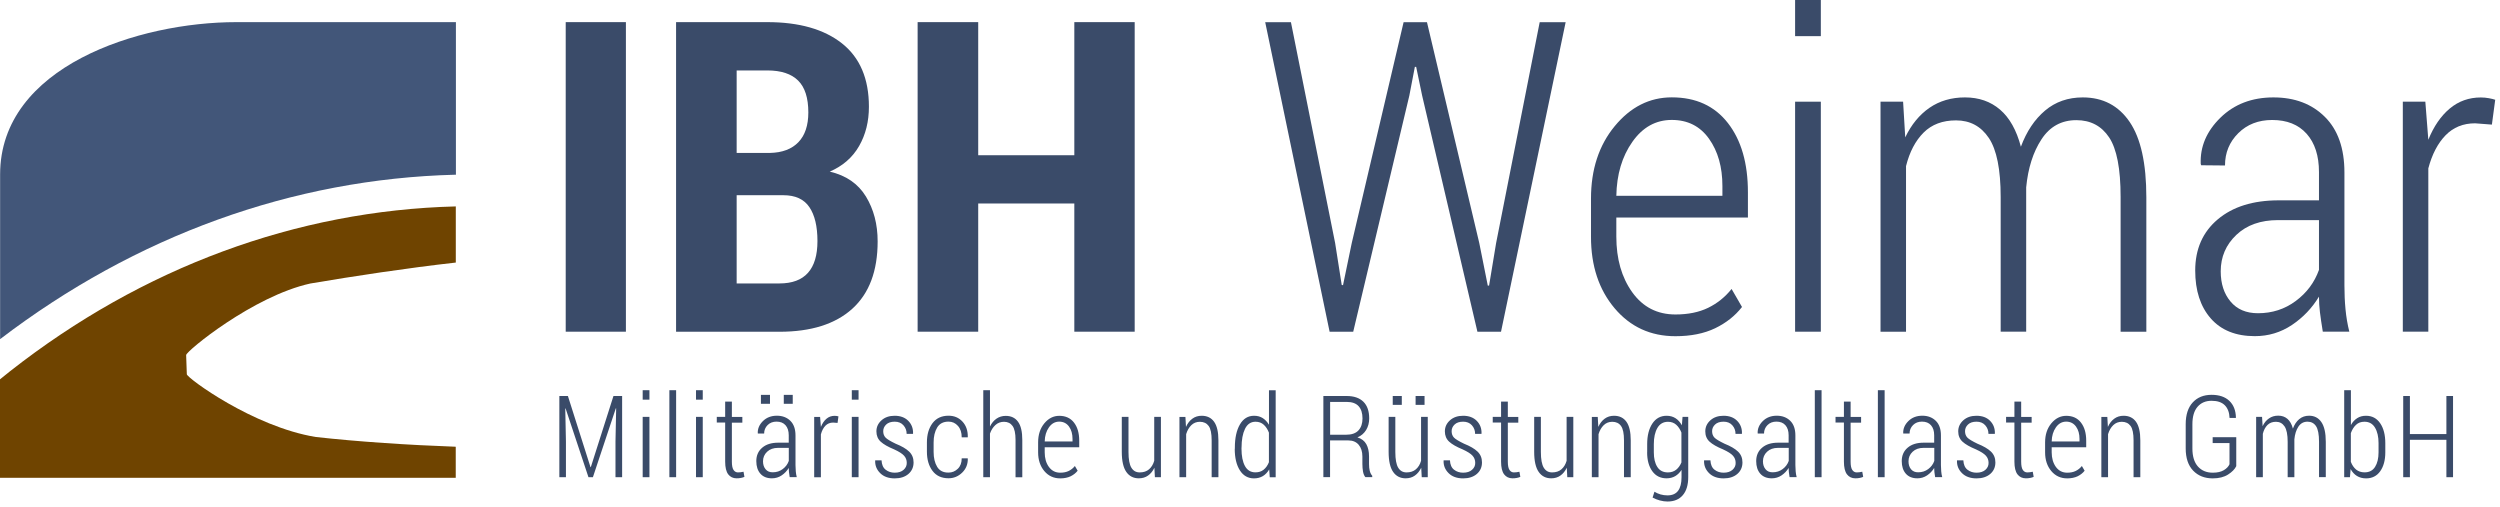 <?xml version="1.0" encoding="UTF-8" standalone="no"?>
<!DOCTYPE svg PUBLIC "-//W3C//DTD SVG 1.1//EN" "http://www.w3.org/Graphics/SVG/1.1/DTD/svg11.dtd">
<svg width="100%" height="100%" viewBox="0 0 444 90" version="1.1" xmlns="http://www.w3.org/2000/svg" xmlns:xlink="http://www.w3.org/1999/xlink" xml:space="preserve" xmlns:serif="http://www.serif.com/" style="fill-rule:evenodd;clip-rule:evenodd;stroke-linejoin:round;stroke-miterlimit:2;">
    <g transform="matrix(1,0,0,1,0,-0.93)">
        <g>
            <g transform="matrix(1,0,0,1,-24.97,-50.28)">
                <rect x="125.44" y="55.14" width="10.69" height="54.98" style="fill:rgb(58,75,105);fill-rule:nonzero;"/>
                <path d="M145.04,110.13L145.04,55.14L161.24,55.14C166.9,55.14 171.33,56.4 174.51,58.92C177.69,61.44 179.29,65.19 179.29,70.17C179.29,72.79 178.71,75.11 177.55,77.14C176.39,79.17 174.65,80.68 172.34,81.69C175.24,82.37 177.37,83.84 178.76,86.11C180.14,88.38 180.84,91.03 180.84,94.08C180.84,99.34 179.34,103.33 176.33,106.05C173.32,108.77 169.01,110.13 163.4,110.13L145.04,110.13ZM155.8,78.37L161.73,78.37C163.92,78.32 165.6,77.68 166.77,76.46C167.94,75.24 168.53,73.48 168.53,71.18C168.53,68.61 167.93,66.72 166.72,65.52C165.51,64.32 163.69,63.72 161.24,63.72L155.8,63.72L155.8,78.37ZM155.8,85.88L155.8,101.55L163.39,101.55C165.66,101.55 167.35,100.92 168.47,99.66C169.59,98.4 170.15,96.53 170.15,94.03C170.15,91.41 169.67,89.4 168.71,87.99C167.75,86.58 166.22,85.88 164.1,85.88L155.8,85.88Z" style="fill:rgb(58,75,105);fill-rule:nonzero;"/>
                <path d="M226.49,110.12L215.77,110.12L215.77,87.35L198.7,87.35L198.7,110.12L187.94,110.12L187.94,55.14L198.7,55.14L198.7,78.78L215.77,78.78L215.77,55.14L226.49,55.14L226.49,110.12Z" style="fill:rgb(58,75,105);fill-rule:nonzero;"/>
            </g>
            <g transform="matrix(1,0,0,1,-24.97,-50.28)">
                <path d="M262.09,94.38L263.26,101.82L263.49,101.86L265.04,94.38L274.25,55.15L278.4,55.15L287.69,94.38L289.2,101.93L289.43,101.93L290.68,94.38L298.42,55.15L303.03,55.15L291.55,110.13L287.36,110.13L277.54,68.18L276.48,63.08L276.25,63.08L275.27,68.18L265.3,110.13L261.11,110.13L249.67,55.15L254.24,55.15L262.09,94.38Z" style="fill:rgb(58,75,105);fill-rule:nonzero;"/>
                <path d="M322.52,110.92C318.11,110.92 314.51,109.26 311.72,105.95C308.93,102.64 307.53,98.42 307.53,93.28L307.53,86.48C307.53,81.32 308.93,77.03 311.74,73.62C314.55,70.21 317.93,68.5 321.88,68.5C326.16,68.5 329.48,70.02 331.85,73.07C334.22,76.12 335.4,80.21 335.4,85.36L335.4,89.84L312.03,89.84L312.03,93.23C312.03,97.19 312.97,100.49 314.86,103.12C316.75,105.75 319.3,107.06 322.53,107.06C324.77,107.06 326.7,106.67 328.33,105.88C329.95,105.09 331.34,103.98 332.5,102.53L334.35,105.73C333.12,107.31 331.52,108.57 329.57,109.51C327.61,110.45 325.26,110.92 322.52,110.92ZM321.88,72.51C319.04,72.51 316.7,73.81 314.88,76.4C313.05,78.99 312.1,82.19 312.03,85.99L330.87,85.99L330.87,84.25C330.87,80.88 330.08,78.08 328.49,75.85C326.9,73.62 324.7,72.51 321.88,72.51Z" style="fill:rgb(58,75,105);fill-rule:nonzero;"/>
                <path d="M348.35,57.63L343.78,57.63L343.78,51.21L348.35,51.21L348.35,57.63ZM348.35,110.12L343.78,110.12L343.78,69.27L348.35,69.27L348.35,110.12Z" style="fill:rgb(58,75,105);fill-rule:nonzero;"/>
                <path d="M362.96,69.27L363.34,75.61C364.42,73.34 365.86,71.59 367.64,70.36C369.43,69.13 371.53,68.51 373.95,68.51C376.42,68.51 378.49,69.23 380.18,70.68C381.87,72.13 383.1,74.32 383.88,77.27C384.89,74.55 386.32,72.41 388.17,70.85C390.02,69.29 392.25,68.51 394.87,68.51C398.44,68.51 401.22,69.96 403.2,72.87C405.18,75.78 406.16,80.24 406.16,86.26L406.16,110.13L401.59,110.13L401.59,86.18C401.59,81.17 400.91,77.65 399.55,75.61C398.19,73.57 396.25,72.55 393.73,72.55C391.09,72.55 389.02,73.68 387.54,75.95C386.05,78.22 385.15,81.06 384.82,84.48L384.82,110.12L380.29,110.12L380.29,86.22C380.29,81.31 379.59,77.81 378.19,75.72C376.79,73.63 374.85,72.59 372.36,72.59C369.97,72.59 368.05,73.31 366.6,74.76C365.15,76.21 364.11,78.19 363.48,80.71L363.48,110.13L358.95,110.13L358.95,69.27L362.96,69.27Z" style="fill:rgb(58,75,105);fill-rule:nonzero;"/>
                <path d="M437.5,110.12C437.27,108.71 437.1,107.55 436.99,106.65C436.88,105.75 436.82,104.82 436.82,103.89C435.59,105.93 433.98,107.61 432.01,108.93C430.03,110.25 427.84,110.91 425.42,110.91C422.05,110.91 419.44,109.86 417.6,107.76C415.76,105.66 414.84,102.82 414.84,99.25C414.84,95.45 416.17,92.42 418.84,90.17C421.51,87.92 425.12,86.79 429.68,86.79L436.82,86.79L436.82,81.77C436.82,78.88 436.09,76.61 434.63,74.97C433.17,73.33 431.13,72.52 428.51,72.52C426.07,72.52 424.06,73.3 422.49,74.86C420.92,76.42 420.13,78.33 420.13,80.6L415.9,80.56L415.82,80.33C415.69,77.26 416.86,74.52 419.31,72.12C421.76,69.72 424.9,68.51 428.73,68.51C432.51,68.51 435.55,69.66 437.87,71.97C440.19,74.27 441.34,77.57 441.34,81.84L441.34,101.89C441.34,103.35 441.4,104.76 441.53,106.12C441.66,107.48 441.88,108.81 442.21,110.12L437.5,110.12ZM425.99,106.84C428.51,106.84 430.74,106.12 432.69,104.67C434.64,103.22 436.02,101.38 436.82,99.14L436.82,90.3L429.57,90.3C426.47,90.3 424,91.17 422.15,92.92C420.3,94.67 419.37,96.83 419.37,99.4C419.37,101.59 419.95,103.38 421.11,104.76C422.27,106.15 423.9,106.84 425.99,106.84Z" style="fill:rgb(58,75,105);fill-rule:nonzero;"/>
                <path d="M467.53,73.34L464.55,73.11C462.43,73.11 460.68,73.82 459.3,75.24C457.92,76.66 456.9,78.62 456.24,81.11L456.24,110.11L451.71,110.11L451.71,69.27L455.71,69.27L456.24,76.03C457.2,73.66 458.46,71.82 460.03,70.5C461.6,69.18 463.45,68.52 465.56,68.52C466.04,68.52 466.52,68.56 466.99,68.65C467.47,68.74 467.85,68.83 468.12,68.93L467.53,73.34Z" style="fill:rgb(58,75,105);fill-rule:nonzero;"/>
            </g>
            <g transform="matrix(1,0,0,1,-24.97,-50.28)">
                <path d="M105.8,82.24L105.94,82.24L105.94,55.14L66.95,55.14C49.63,55.14 24.99,63 24.99,82.2L24.99,111.44C49.05,93.08 76.94,82.98 105.8,82.24" style="fill:rgb(66,86,121);fill-rule:nonzero;"/>
                <path d="M81.05,128.82C69.9,126.99 58.18,118.33 58.15,117.68C58.13,117.03 58.05,114.96 58.03,114.27C58.01,113.59 69.94,103.79 80.09,101.56C87.81,100.25 97.29,98.81 105.92,97.84L105.92,87.87C77.62,88.59 50.25,98.71 26.77,117.13C26.17,117.6 25.57,118.09 24.97,118.58L24.97,136.07L105.91,136.07L105.91,130.55C97.52,130.25 88.49,129.65 81.05,128.82" style="fill:rgb(111,68,0);fill-rule:nonzero;"/>
            </g>
            <g transform="matrix(1,0,0,1,-24.97,-50.28)">
                <path d="M460.63,121.54L459.45,121.54L459.45,128.3L452.97,128.3L452.97,121.54L451.78,121.54L451.78,135.96L452.97,135.96L452.97,129.32L459.45,129.32L459.45,135.96L460.63,135.96L460.63,121.54ZM447.4,131.54C447.4,132.62 447.19,133.49 446.78,134.13C446.37,134.78 445.75,135.1 444.92,135.1C444.32,135.1 443.82,134.93 443.41,134.6C443.01,134.26 442.7,133.81 442.48,133.23L442.48,128.14C442.69,127.54 442.99,127.05 443.39,126.67C443.78,126.29 444.29,126.11 444.9,126.11C445.73,126.11 446.35,126.46 446.77,127.16C447.19,127.86 447.4,128.78 447.4,129.91L447.4,131.54ZM448.6,129.92C448.6,128.45 448.3,127.27 447.69,126.38C447.08,125.49 446.24,125.05 445.17,125.05C444.57,125.05 444.04,125.19 443.6,125.48C443.15,125.77 442.78,126.17 442.49,126.7L442.49,120.51L441.3,120.51L441.3,135.96L442.32,135.96L442.44,134.52C442.73,135.05 443.11,135.46 443.56,135.74C444.02,136.02 444.56,136.17 445.19,136.17C446.25,136.17 447.09,135.75 447.69,134.91C448.29,134.07 448.6,132.95 448.6,131.54L448.6,129.92ZM425.66,125.24L425.66,135.96L426.85,135.96L426.85,128.25C427.01,127.59 427.29,127.07 427.67,126.69C428.05,126.31 428.55,126.12 429.18,126.12C429.83,126.12 430.34,126.39 430.71,126.94C431.08,127.49 431.26,128.41 431.26,129.69L431.26,135.96L432.45,135.96L432.45,129.23C432.54,128.33 432.77,127.59 433.16,126.99C433.55,126.4 434.09,126.1 434.78,126.1C435.44,126.1 435.95,126.37 436.3,126.9C436.65,127.43 436.83,128.36 436.83,129.67L436.83,135.95L438.03,135.95L438.03,129.69C438.03,128.11 437.77,126.94 437.25,126.18C436.73,125.42 436,125.04 435.07,125.04C434.38,125.04 433.8,125.24 433.31,125.65C432.82,126.06 432.45,126.62 432.19,127.33C431.99,126.56 431.66,125.98 431.22,125.6C430.78,125.22 430.23,125.03 429.59,125.03C428.96,125.03 428.41,125.19 427.94,125.52C427.47,125.84 427.09,126.3 426.81,126.9L426.71,125.24L425.66,125.24ZM422.13,128.86L417.94,128.86L417.94,129.9L420.93,129.9L420.93,133.66C420.74,134.08 420.4,134.43 419.91,134.72C419.42,135.01 418.77,135.16 417.96,135.16C416.85,135.16 415.97,134.79 415.32,134.06C414.67,133.33 414.34,132.26 414.34,130.86L414.34,126.55C414.34,125.2 414.64,124.17 415.25,123.46C415.86,122.75 416.69,122.39 417.74,122.39C418.78,122.39 419.56,122.65 420.09,123.18C420.62,123.71 420.9,124.46 420.94,125.43L422.05,125.43L422.07,125.37C422.04,124.1 421.65,123.11 420.9,122.4C420.15,121.69 419.1,121.33 417.74,121.33C416.35,121.33 415.23,121.78 414.4,122.68C413.57,123.58 413.15,124.87 413.15,126.55L413.15,130.84C413.15,132.56 413.59,133.87 414.47,134.79C415.35,135.71 416.51,136.17 417.96,136.17C419.06,136.17 419.96,135.94 420.67,135.49C421.38,135.04 421.87,134.54 422.13,134L422.13,128.86ZM398.17,125.25L398.17,135.96L399.36,135.96L399.36,128.32C399.56,127.65 399.87,127.12 400.28,126.72C400.69,126.32 401.2,126.12 401.8,126.12C402.48,126.12 403,126.37 403.36,126.86C403.72,127.35 403.89,128.21 403.89,129.43L403.89,135.96L405.09,135.96L405.09,129.42C405.09,127.92 404.83,126.82 404.32,126.11C403.81,125.4 403.07,125.05 402.12,125.05C401.49,125.05 400.93,125.22 400.46,125.57C399.99,125.91 399.61,126.4 399.33,127.03L399.23,125.26L398.17,125.26L398.17,125.25ZM393.67,126.97C394.09,127.55 394.29,128.29 394.29,129.17L394.29,129.62L389.35,129.62C389.37,128.62 389.62,127.79 390.1,127.11C390.58,126.43 391.19,126.09 391.94,126.09C392.68,126.1 393.25,126.39 393.67,126.97M393.95,135.8C394.46,135.55 394.88,135.22 395.2,134.81L394.71,133.97C394.41,134.35 394.04,134.64 393.62,134.85C393.19,135.06 392.69,135.16 392.1,135.16C391.26,135.16 390.59,134.81 390.09,134.13C389.6,133.44 389.35,132.58 389.35,131.54L389.35,130.65L395.48,130.65L395.48,129.48C395.48,128.13 395.17,127.06 394.55,126.26C393.93,125.46 393.06,125.06 391.94,125.06C390.9,125.06 390.02,125.51 389.28,126.4C388.54,127.3 388.18,128.42 388.18,129.77L388.18,131.55C388.18,132.9 388.55,134 389.28,134.87C390.01,135.74 390.96,136.17 392.11,136.17C392.82,136.17 393.44,136.04 393.95,135.8M382.73,122.51L382.73,125.24L381.25,125.24L381.25,126.25L382.73,126.25L382.73,133.19C382.73,134.22 382.91,134.97 383.27,135.45C383.63,135.92 384.13,136.16 384.76,136.16C385.02,136.16 385.27,136.14 385.53,136.09C385.78,136.04 385.99,135.98 386.15,135.9L385.99,134.99C385.8,135.03 385.63,135.06 385.48,135.08C385.33,135.1 385.17,135.11 385.01,135.11C384.69,135.11 384.43,134.97 384.23,134.68C384.03,134.39 383.93,133.9 383.93,133.21L383.93,126.27L385.79,126.27L385.79,125.26L383.93,125.26L383.93,122.53L382.73,122.53L382.73,122.51ZM377.58,134.65C377.2,134.99 376.67,135.16 376,135.16C375.39,135.16 374.85,134.99 374.4,134.64C373.94,134.29 373.7,133.73 373.66,132.96L372.55,132.96L372.53,133.02C372.5,133.88 372.79,134.61 373.42,135.24C374.04,135.86 374.91,136.17 376.01,136.17C377.01,136.17 377.82,135.91 378.43,135.39C379.04,134.87 379.35,134.18 379.35,133.33C379.35,132.56 379.09,131.92 378.56,131.41C378.03,130.9 377.23,130.44 376.16,130.01C375.25,129.57 374.65,129.21 374.38,128.93C374.1,128.64 373.96,128.26 373.96,127.79C373.96,127.34 374.13,126.95 374.48,126.61C374.83,126.27 375.34,126.1 376,126.1C376.65,126.1 377.17,126.31 377.55,126.74C377.93,127.17 378.12,127.67 378.12,128.26L379.24,128.26L379.26,128.2C379.29,127.3 379,126.55 378.41,125.95C377.82,125.35 377.01,125.05 375.99,125.05C375.03,125.05 374.25,125.32 373.65,125.86C373.05,126.4 372.75,127.05 372.75,127.82C372.75,128.57 373,129.18 373.51,129.65C374.02,130.12 374.81,130.57 375.9,131.02C376.75,131.41 377.34,131.78 377.66,132.14C377.98,132.49 378.14,132.92 378.14,133.41C378.15,133.9 377.96,134.31 377.58,134.65M364.37,134.55C364.07,134.19 363.92,133.72 363.92,133.14C363.92,132.47 364.16,131.9 364.65,131.44C365.14,130.98 365.78,130.75 366.6,130.75L368.5,130.75L368.5,133.07C368.29,133.66 367.93,134.14 367.42,134.52C366.91,134.9 366.32,135.09 365.66,135.09C365.1,135.1 364.68,134.92 364.37,134.55M369.91,135.96C369.82,135.62 369.76,135.27 369.73,134.91C369.7,134.55 369.68,134.18 369.68,133.8L369.68,128.54C369.68,127.42 369.38,126.55 368.77,125.95C368.16,125.35 367.36,125.04 366.37,125.04C365.37,125.04 364.54,125.36 363.9,125.99C363.26,126.62 362.95,127.34 362.98,128.14L363,128.2L364.11,128.21C364.11,127.62 364.32,127.11 364.73,126.7C365.14,126.29 365.67,126.09 366.31,126.09C367,126.09 367.53,126.3 367.91,126.73C368.29,127.16 368.48,127.75 368.48,128.51L368.48,129.83L366.61,129.83C365.42,129.83 364.47,130.12 363.77,130.72C363.07,131.31 362.72,132.11 362.72,133.1C362.72,134.04 362.96,134.78 363.44,135.33C363.92,135.88 364.61,136.16 365.49,136.16C366.12,136.16 366.7,135.99 367.22,135.64C367.74,135.29 368.16,134.85 368.48,134.32C368.48,134.56 368.49,134.8 368.52,135.04C368.55,135.28 368.59,135.58 368.65,135.95L369.91,135.95L369.91,135.96ZM359.68,120.51L358.48,120.51L358.48,135.96L359.68,135.96L359.68,120.51ZM352.45,122.51L352.45,125.24L350.96,125.24L350.96,126.25L352.45,126.25L352.45,133.19C352.45,134.22 352.63,134.97 352.99,135.45C353.35,135.92 353.85,136.16 354.48,136.16C354.74,136.16 354.99,136.14 355.25,136.09C355.5,136.04 355.71,135.98 355.87,135.9L355.71,134.99C355.52,135.03 355.35,135.06 355.19,135.08C355.04,135.1 354.88,135.11 354.72,135.11C354.4,135.11 354.14,134.97 353.94,134.68C353.74,134.39 353.64,133.9 353.64,133.21L353.64,126.27L355.5,126.27L355.5,125.26L353.64,125.26L353.64,122.53L352.45,122.53L352.45,122.51ZM348.48,120.51L347.28,120.51L347.28,135.96L348.48,135.96L348.48,120.51ZM338.53,134.55C338.23,134.19 338.07,133.72 338.07,133.14C338.07,132.47 338.31,131.9 338.8,131.44C339.29,130.98 339.93,130.75 340.75,130.75L342.65,130.75L342.65,133.07C342.44,133.66 342.08,134.14 341.57,134.52C341.06,134.9 340.47,135.09 339.81,135.09C339.26,135.1 338.83,134.92 338.53,134.55M344.06,135.96C343.97,135.62 343.91,135.27 343.88,134.91C343.85,134.55 343.83,134.18 343.83,133.8L343.83,128.54C343.83,127.42 343.53,126.55 342.92,125.95C342.31,125.35 341.51,125.04 340.52,125.04C339.52,125.04 338.69,125.36 338.05,125.99C337.41,126.62 337.1,127.34 337.13,128.14L337.15,128.2L338.26,128.21C338.26,127.62 338.47,127.11 338.88,126.7C339.29,126.29 339.82,126.09 340.46,126.09C341.15,126.09 341.68,126.3 342.06,126.73C342.44,127.16 342.63,127.75 342.63,128.51L342.63,129.83L340.76,129.83C339.56,129.83 338.62,130.12 337.92,130.72C337.22,131.31 336.87,132.11 336.87,133.1C336.87,134.04 337.11,134.78 337.59,135.33C338.07,135.88 338.75,136.16 339.64,136.16C340.27,136.16 340.85,135.99 341.37,135.64C341.89,135.29 342.31,134.85 342.63,134.32C342.63,134.56 342.64,134.8 342.67,135.04C342.7,135.28 342.74,135.58 342.8,135.95L344.06,135.95L344.06,135.96ZM332.66,134.65C332.28,134.99 331.75,135.16 331.08,135.16C330.47,135.16 329.93,134.99 329.48,134.64C329.02,134.29 328.78,133.73 328.74,132.96L327.63,132.96L327.61,133.02C327.58,133.88 327.87,134.61 328.5,135.24C329.12,135.86 329.99,136.17 331.09,136.17C332.09,136.17 332.9,135.91 333.51,135.39C334.12,134.87 334.43,134.18 334.43,133.33C334.43,132.56 334.17,131.92 333.64,131.41C333.11,130.9 332.31,130.44 331.24,130.01C330.33,129.57 329.73,129.21 329.46,128.93C329.18,128.64 329.04,128.26 329.04,127.79C329.04,127.34 329.21,126.95 329.56,126.61C329.91,126.27 330.42,126.1 331.08,126.1C331.73,126.1 332.25,126.31 332.63,126.74C333.01,127.17 333.2,127.67 333.2,128.26L334.32,128.26L334.34,128.2C334.37,127.3 334.08,126.55 333.49,125.95C332.9,125.35 332.09,125.05 331.07,125.05C330.11,125.05 329.33,125.32 328.73,125.86C328.13,126.4 327.83,127.05 327.83,127.82C327.83,128.57 328.08,129.18 328.59,129.65C329.1,130.12 329.89,130.57 330.98,131.02C331.83,131.41 332.42,131.78 332.74,132.14C333.06,132.49 333.22,132.92 333.22,133.41C333.24,133.9 333.04,134.31 332.66,134.65M318.69,130.08C318.69,128.9 318.9,127.95 319.32,127.22C319.74,126.49 320.37,126.12 321.21,126.12C321.8,126.12 322.28,126.3 322.67,126.65C323.06,127 323.36,127.46 323.59,128.03L323.59,133.34C323.36,133.89 323.04,134.33 322.65,134.64C322.25,134.95 321.77,135.11 321.19,135.11C320.35,135.11 319.72,134.79 319.31,134.14C318.89,133.49 318.69,132.63 318.69,131.55L318.69,130.08ZM317.5,131.54C317.5,132.94 317.81,134.06 318.42,134.9C319.03,135.74 319.87,136.16 320.95,136.16C321.53,136.16 322.04,136.03 322.49,135.77C322.93,135.51 323.3,135.14 323.61,134.66L323.61,135.96C323.61,137.02 323.41,137.82 323,138.37C322.59,138.92 321.96,139.19 321.11,139.19C320.69,139.19 320.28,139.13 319.88,139.02C319.48,138.9 319.12,138.74 318.8,138.54L318.47,139.58C318.85,139.79 319.28,139.96 319.76,140.09C320.25,140.22 320.7,140.28 321.12,140.28C322.3,140.28 323.2,139.9 323.84,139.15C324.48,138.4 324.8,137.33 324.8,135.96L324.8,125.24L323.79,125.24L323.67,126.74C323.37,126.2 323,125.78 322.55,125.49C322.1,125.2 321.57,125.05 320.97,125.05C319.89,125.05 319.04,125.51 318.43,126.43C317.82,127.35 317.51,128.57 317.51,130.08L317.51,131.54L317.5,131.54ZM307.68,125.25L307.68,135.96L308.87,135.96L308.87,128.32C309.07,127.65 309.38,127.12 309.79,126.72C310.2,126.32 310.71,126.12 311.31,126.12C311.99,126.12 312.51,126.37 312.86,126.86C313.22,127.35 313.39,128.21 313.39,129.43L313.39,135.96L314.59,135.96L314.59,129.42C314.59,127.92 314.33,126.82 313.82,126.11C313.31,125.4 312.57,125.05 311.62,125.05C310.99,125.05 310.43,125.22 309.96,125.57C309.49,125.91 309.11,126.4 308.83,127.03L308.73,125.26L307.68,125.26L307.68,125.25ZM303.32,135.96L304.39,135.96L304.39,125.25L303.2,125.25L303.2,133.05C303.01,133.69 302.71,134.19 302.28,134.56C301.85,134.93 301.3,135.11 300.62,135.11C299.97,135.11 299.48,134.83 299.14,134.27C298.8,133.71 298.63,132.78 298.63,131.48L298.63,125.24L297.44,125.24L297.44,131.46C297.44,133.07 297.71,134.26 298.24,135.02C298.77,135.78 299.51,136.16 300.46,136.16C301.09,136.16 301.64,136 302.1,135.67C302.57,135.34 302.94,134.88 303.23,134.28L303.32,135.96ZM291.56,122.51L291.56,125.24L290.08,125.24L290.08,126.25L291.56,126.25L291.56,133.19C291.56,134.22 291.74,134.97 292.1,135.45C292.46,135.92 292.96,136.16 293.59,136.16C293.85,136.16 294.1,136.14 294.36,136.09C294.61,136.04 294.82,135.98 294.98,135.9L294.82,134.99C294.63,135.03 294.46,135.06 294.31,135.08C294.16,135.1 294,135.11 293.84,135.11C293.52,135.11 293.26,134.97 293.06,134.68C292.86,134.39 292.76,133.9 292.76,133.21L292.76,126.27L294.62,126.27L294.62,125.26L292.76,125.26L292.76,122.53L291.56,122.53L291.56,122.51ZM286.4,134.65C286.02,134.99 285.49,135.16 284.82,135.16C284.21,135.16 283.67,134.99 283.22,134.64C282.76,134.29 282.52,133.73 282.48,132.96L281.37,132.96L281.35,133.02C281.32,133.88 281.61,134.61 282.24,135.24C282.86,135.86 283.73,136.17 284.83,136.17C285.83,136.17 286.64,135.91 287.25,135.39C287.86,134.87 288.17,134.18 288.17,133.33C288.17,132.56 287.91,131.92 287.38,131.41C286.85,130.9 286.05,130.44 284.98,130.01C284.07,129.57 283.47,129.21 283.2,128.93C282.92,128.64 282.78,128.26 282.78,127.79C282.78,127.34 282.95,126.95 283.3,126.61C283.65,126.27 284.16,126.1 284.82,126.1C285.47,126.1 285.99,126.31 286.38,126.74C286.76,127.17 286.95,127.67 286.95,128.26L288.07,128.26L288.09,128.2C288.12,127.3 287.83,126.55 287.24,125.95C286.65,125.35 285.84,125.05 284.82,125.05C283.86,125.05 283.08,125.32 282.48,125.86C281.88,126.4 281.58,127.05 281.58,127.82C281.58,128.57 281.83,129.18 282.34,129.65C282.85,130.12 283.64,130.57 284.73,131.02C285.58,131.41 286.17,131.78 286.49,132.14C286.81,132.49 286.97,132.92 286.97,133.41C286.98,133.9 286.79,134.31 286.4,134.65M273.93,121.54L272.32,121.54L272.32,123.12L273.93,123.12L273.93,121.54ZM277.97,121.54L276.38,121.54L276.38,123.12L277.97,123.12L277.97,121.54ZM277.47,135.96L278.54,135.96L278.54,125.25L277.35,125.25L277.35,133.05C277.17,133.69 276.86,134.19 276.43,134.56C276,134.93 275.45,135.11 274.77,135.11C274.12,135.11 273.63,134.83 273.29,134.27C272.95,133.71 272.78,132.78 272.78,131.48L272.78,125.24L271.59,125.24L271.59,131.46C271.59,133.07 271.86,134.26 272.39,135.02C272.92,135.78 273.66,136.16 274.61,136.16C275.24,136.16 275.79,136 276.25,135.67C276.72,135.34 277.09,134.88 277.38,134.28L277.47,135.96ZM261.2,122.59L264.15,122.59C265.09,122.59 265.8,122.84 266.26,123.35C266.72,123.86 266.95,124.58 266.95,125.53C266.95,126.42 266.71,127.13 266.24,127.64C265.77,128.16 265.02,128.42 264.01,128.42L261.2,128.42L261.2,122.59ZM264.45,129.43C265.22,129.43 265.83,129.69 266.27,130.2C266.71,130.72 266.93,131.41 266.93,132.29L266.93,133.61C266.93,134.09 266.97,134.54 267.04,134.96C267.12,135.38 267.26,135.72 267.46,135.95L268.68,135.95L268.68,135.71C268.48,135.49 268.33,135.19 268.24,134.84C268.15,134.48 268.11,134.08 268.11,133.63L268.11,132.27C268.11,131.4 267.95,130.68 267.63,130.1C267.31,129.52 266.78,129.11 266.05,128.89C266.72,128.61 267.23,128.17 267.6,127.57C267.96,126.97 268.14,126.29 268.14,125.53C268.14,124.23 267.8,123.24 267.11,122.56C266.42,121.88 265.43,121.54 264.14,121.54L260,121.54L260,135.95L261.19,135.95L261.19,129.42L264.45,129.42L264.45,129.43ZM245.47,130.7C245.47,129.33 245.67,128.23 246.08,127.38C246.49,126.54 247.11,126.11 247.95,126.11C248.54,126.11 249.03,126.29 249.42,126.65C249.81,127.01 250.11,127.48 250.33,128.05L250.33,133.3C250.1,133.87 249.79,134.31 249.39,134.63C249,134.95 248.51,135.1 247.93,135.1C247.1,135.1 246.48,134.72 246.07,133.97C245.66,133.21 245.46,132.19 245.46,130.9L245.46,130.7L245.47,130.7ZM244.26,130.91C244.26,132.51 244.56,133.78 245.17,134.74C245.77,135.69 246.61,136.17 247.68,136.17C248.28,136.17 248.81,136.03 249.26,135.76C249.71,135.49 250.08,135.09 250.38,134.58L250.48,135.97L251.53,135.97L251.53,120.52L250.34,120.52L250.34,126.65C250.04,126.14 249.67,125.75 249.24,125.47C248.8,125.19 248.29,125.05 247.7,125.05C246.62,125.05 245.78,125.56 245.18,126.59C244.58,127.62 244.28,128.99 244.28,130.7L244.28,130.91L244.26,130.91ZM234.44,125.25L234.44,135.96L235.63,135.96L235.63,128.32C235.83,127.65 236.14,127.12 236.55,126.72C236.96,126.32 237.47,126.12 238.07,126.12C238.75,126.12 239.27,126.37 239.63,126.86C239.99,127.35 240.16,128.21 240.16,129.43L240.16,135.96L241.36,135.96L241.36,129.42C241.36,127.92 241.1,126.82 240.59,126.11C240.08,125.4 239.34,125.05 238.39,125.05C237.76,125.05 237.2,125.22 236.73,125.57C236.26,125.91 235.88,126.4 235.6,127.03L235.5,125.26L234.44,125.26L234.44,125.25ZM230.08,135.96L231.15,135.96L231.15,125.25L229.96,125.25L229.96,133.05C229.77,133.69 229.47,134.19 229.04,134.56C228.61,134.93 228.06,135.11 227.38,135.11C226.73,135.11 226.24,134.83 225.9,134.27C225.56,133.71 225.39,132.78 225.39,131.48L225.39,125.24L224.2,125.24L224.2,131.46C224.2,133.07 224.47,134.26 225,135.02C225.53,135.78 226.27,136.16 227.22,136.16C227.85,136.16 228.4,136 228.86,135.67C229.33,135.34 229.71,134.88 229.99,134.28L230.08,135.96ZM214.83,126.97C215.25,127.55 215.45,128.29 215.45,129.17L215.45,129.62L210.51,129.62C210.53,128.62 210.78,127.79 211.26,127.11C211.74,126.43 212.35,126.09 213.1,126.09C213.84,126.1 214.41,126.39 214.83,126.97M215.11,135.8C215.62,135.55 216.04,135.22 216.36,134.81L215.87,133.97C215.57,134.35 215.2,134.64 214.78,134.85C214.35,135.06 213.85,135.16 213.26,135.16C212.42,135.16 211.75,134.81 211.25,134.13C210.75,133.44 210.51,132.58 210.51,131.54L210.51,130.65L216.64,130.65L216.64,129.48C216.64,128.13 216.33,127.06 215.71,126.26C215.09,125.46 214.22,125.06 213.1,125.06C212.06,125.06 211.18,125.51 210.44,126.4C209.7,127.3 209.34,128.42 209.34,129.77L209.34,131.55C209.34,132.9 209.71,134 210.44,134.87C211.17,135.74 212.12,136.17 213.27,136.17C213.99,136.17 214.6,136.04 215.11,135.8M200.79,120.51L199.6,120.51L199.6,135.96L200.79,135.96L200.79,128.21C201.01,127.58 201.34,127.07 201.76,126.69C202.18,126.31 202.69,126.12 203.28,126.12C203.94,126.12 204.45,126.37 204.8,126.86C205.15,127.35 205.33,128.18 205.33,129.33L205.33,135.97L206.53,135.97L206.53,129.36C206.53,127.89 206.28,126.8 205.77,126.11C205.26,125.41 204.54,125.07 203.59,125.07C202.98,125.07 202.43,125.23 201.95,125.56C201.47,125.89 201.08,126.36 200.79,126.96L200.79,120.51ZM191.41,134.12C190.99,133.43 190.78,132.54 190.78,131.46L190.78,129.79C190.78,128.72 190.99,127.84 191.41,127.14C191.83,126.44 192.51,126.09 193.43,126.09C194.1,126.09 194.65,126.34 195.1,126.85C195.55,127.35 195.77,128.03 195.77,128.88L196.83,128.88L196.85,128.83C196.87,127.69 196.55,126.78 195.9,126.08C195.25,125.38 194.43,125.04 193.43,125.04C192.2,125.04 191.25,125.48 190.58,126.37C189.92,127.26 189.59,128.39 189.59,129.77L189.59,131.43C189.59,132.82 189.92,133.95 190.58,134.83C191.24,135.71 192.19,136.15 193.43,136.15C194.35,136.15 195.16,135.82 195.85,135.15C196.54,134.48 196.87,133.65 196.85,132.67L196.82,132.61L195.77,132.61C195.77,133.4 195.54,134.02 195.07,134.47C194.6,134.92 194.06,135.14 193.44,135.14C192.51,135.16 191.83,134.81 191.41,134.12M185.45,134.65C185.07,134.99 184.54,135.16 183.87,135.16C183.26,135.16 182.72,134.99 182.27,134.64C181.81,134.29 181.57,133.73 181.53,132.96L180.42,132.96L180.4,133.02C180.37,133.88 180.66,134.61 181.29,135.24C181.91,135.86 182.78,136.17 183.88,136.17C184.88,136.17 185.69,135.91 186.3,135.39C186.91,134.87 187.22,134.18 187.22,133.33C187.22,132.56 186.96,131.92 186.43,131.41C185.9,130.9 185.1,130.44 184.03,130.01C183.12,129.57 182.52,129.21 182.25,128.93C181.97,128.64 181.83,128.26 181.83,127.79C181.83,127.34 182,126.95 182.35,126.61C182.7,126.27 183.21,126.1 183.87,126.1C184.52,126.1 185.04,126.31 185.42,126.74C185.8,127.17 185.99,127.67 185.99,128.26L187.11,128.26L187.13,128.2C187.16,127.3 186.87,126.55 186.28,125.95C185.69,125.35 184.88,125.05 183.86,125.05C182.9,125.05 182.12,125.32 181.52,125.86C180.92,126.4 180.62,127.05 180.62,127.82C180.62,128.57 180.87,129.18 181.38,129.65C181.89,130.12 182.68,130.57 183.77,131.02C184.62,131.41 185.21,131.78 185.53,132.14C185.85,132.49 186.01,132.92 186.01,133.41C186.02,133.9 185.83,134.31 185.45,134.65M177.45,120.51L176.25,120.51L176.25,122.19L177.45,122.19L177.45,120.51ZM177.45,125.25L176.25,125.25L176.25,135.96L177.45,135.96L177.45,125.25ZM173.88,125.16C173.81,125.13 173.71,125.11 173.58,125.09C173.45,125.07 173.33,125.06 173.2,125.06C172.65,125.06 172.16,125.23 171.75,125.58C171.34,125.93 171.01,126.41 170.76,127.03L170.62,125.26L169.57,125.26L169.57,135.97L170.76,135.97L170.76,128.36C170.93,127.71 171.2,127.19 171.56,126.82C171.92,126.45 172.38,126.26 172.94,126.26L173.72,126.32L173.88,125.16ZM161.72,121.34L160.11,121.34L160.11,122.92L161.72,122.92L161.72,121.34ZM165.76,121.34L164.17,121.34L164.17,122.92L165.76,122.92L165.76,121.34ZM160.94,134.55C160.64,134.19 160.48,133.72 160.48,133.14C160.48,132.47 160.72,131.9 161.21,131.44C161.7,130.98 162.34,130.75 163.16,130.75L165.06,130.75L165.06,133.07C164.85,133.66 164.49,134.14 163.98,134.52C163.47,134.9 162.88,135.09 162.22,135.09C161.67,135.1 161.25,134.92 160.94,134.55M166.48,135.96C166.39,135.62 166.33,135.27 166.3,134.91C166.27,134.55 166.25,134.18 166.25,133.8L166.25,128.54C166.25,127.42 165.95,126.55 165.34,125.95C164.73,125.35 163.93,125.04 162.94,125.04C161.94,125.04 161.11,125.36 160.47,125.99C159.83,126.62 159.52,127.34 159.55,128.14L159.57,128.2L160.68,128.21C160.68,127.62 160.89,127.11 161.3,126.7C161.71,126.29 162.24,126.09 162.88,126.09C163.57,126.09 164.1,126.3 164.48,126.73C164.86,127.16 165.05,127.75 165.05,128.51L165.05,129.83L163.18,129.83C161.99,129.83 161.04,130.12 160.34,130.72C159.64,131.31 159.29,132.11 159.29,133.1C159.29,134.04 159.53,134.78 160.01,135.33C160.49,135.88 161.17,136.16 162.06,136.16C162.69,136.16 163.27,135.99 163.79,135.64C164.31,135.29 164.73,134.85 165.05,134.32C165.05,134.56 165.06,134.8 165.09,135.04C165.12,135.28 165.16,135.58 165.22,135.95L166.48,135.95L166.48,135.96ZM153.76,122.51L153.76,125.24L152.27,125.24L152.27,126.25L153.76,126.25L153.76,133.19C153.76,134.22 153.94,134.97 154.3,135.45C154.66,135.92 155.16,136.16 155.79,136.16C156.05,136.16 156.3,136.14 156.56,136.09C156.81,136.04 157.02,135.98 157.18,135.9L157.02,134.99C156.83,135.03 156.66,135.06 156.5,135.08C156.35,135.1 156.19,135.11 156.03,135.11C155.71,135.11 155.45,134.97 155.25,134.68C155.05,134.39 154.95,133.9 154.95,133.21L154.95,126.27L156.81,126.27L156.81,125.26L154.95,125.26L154.95,122.53L153.76,122.53L153.76,122.51ZM149.78,120.51L148.58,120.51L148.58,122.19L149.78,122.19L149.78,120.51ZM149.78,125.25L148.58,125.25L148.58,135.96L149.78,135.96L149.78,125.25ZM145.05,120.51L143.85,120.51L143.85,135.96L145.05,135.96L145.05,120.51ZM140.31,120.51L139.11,120.51L139.11,122.19L140.31,122.19L140.31,120.51ZM140.31,125.25L139.11,125.25L139.11,135.96L140.31,135.96L140.31,125.25ZM124.31,121.54L124.31,135.96L125.48,135.96L125.48,129.63L125.36,123.76L125.42,123.75L129.48,135.96L130.27,135.96L134.34,123.73L134.4,123.74L134.28,129.63L134.28,135.96L135.46,135.96L135.46,121.54L133.92,121.54L129.9,134.17L129.84,134.17L125.83,121.54L124.31,121.54Z" style="fill:rgb(58,75,105);fill-rule:nonzero;"/>
            </g>
        </g>
    </g>
</svg>
